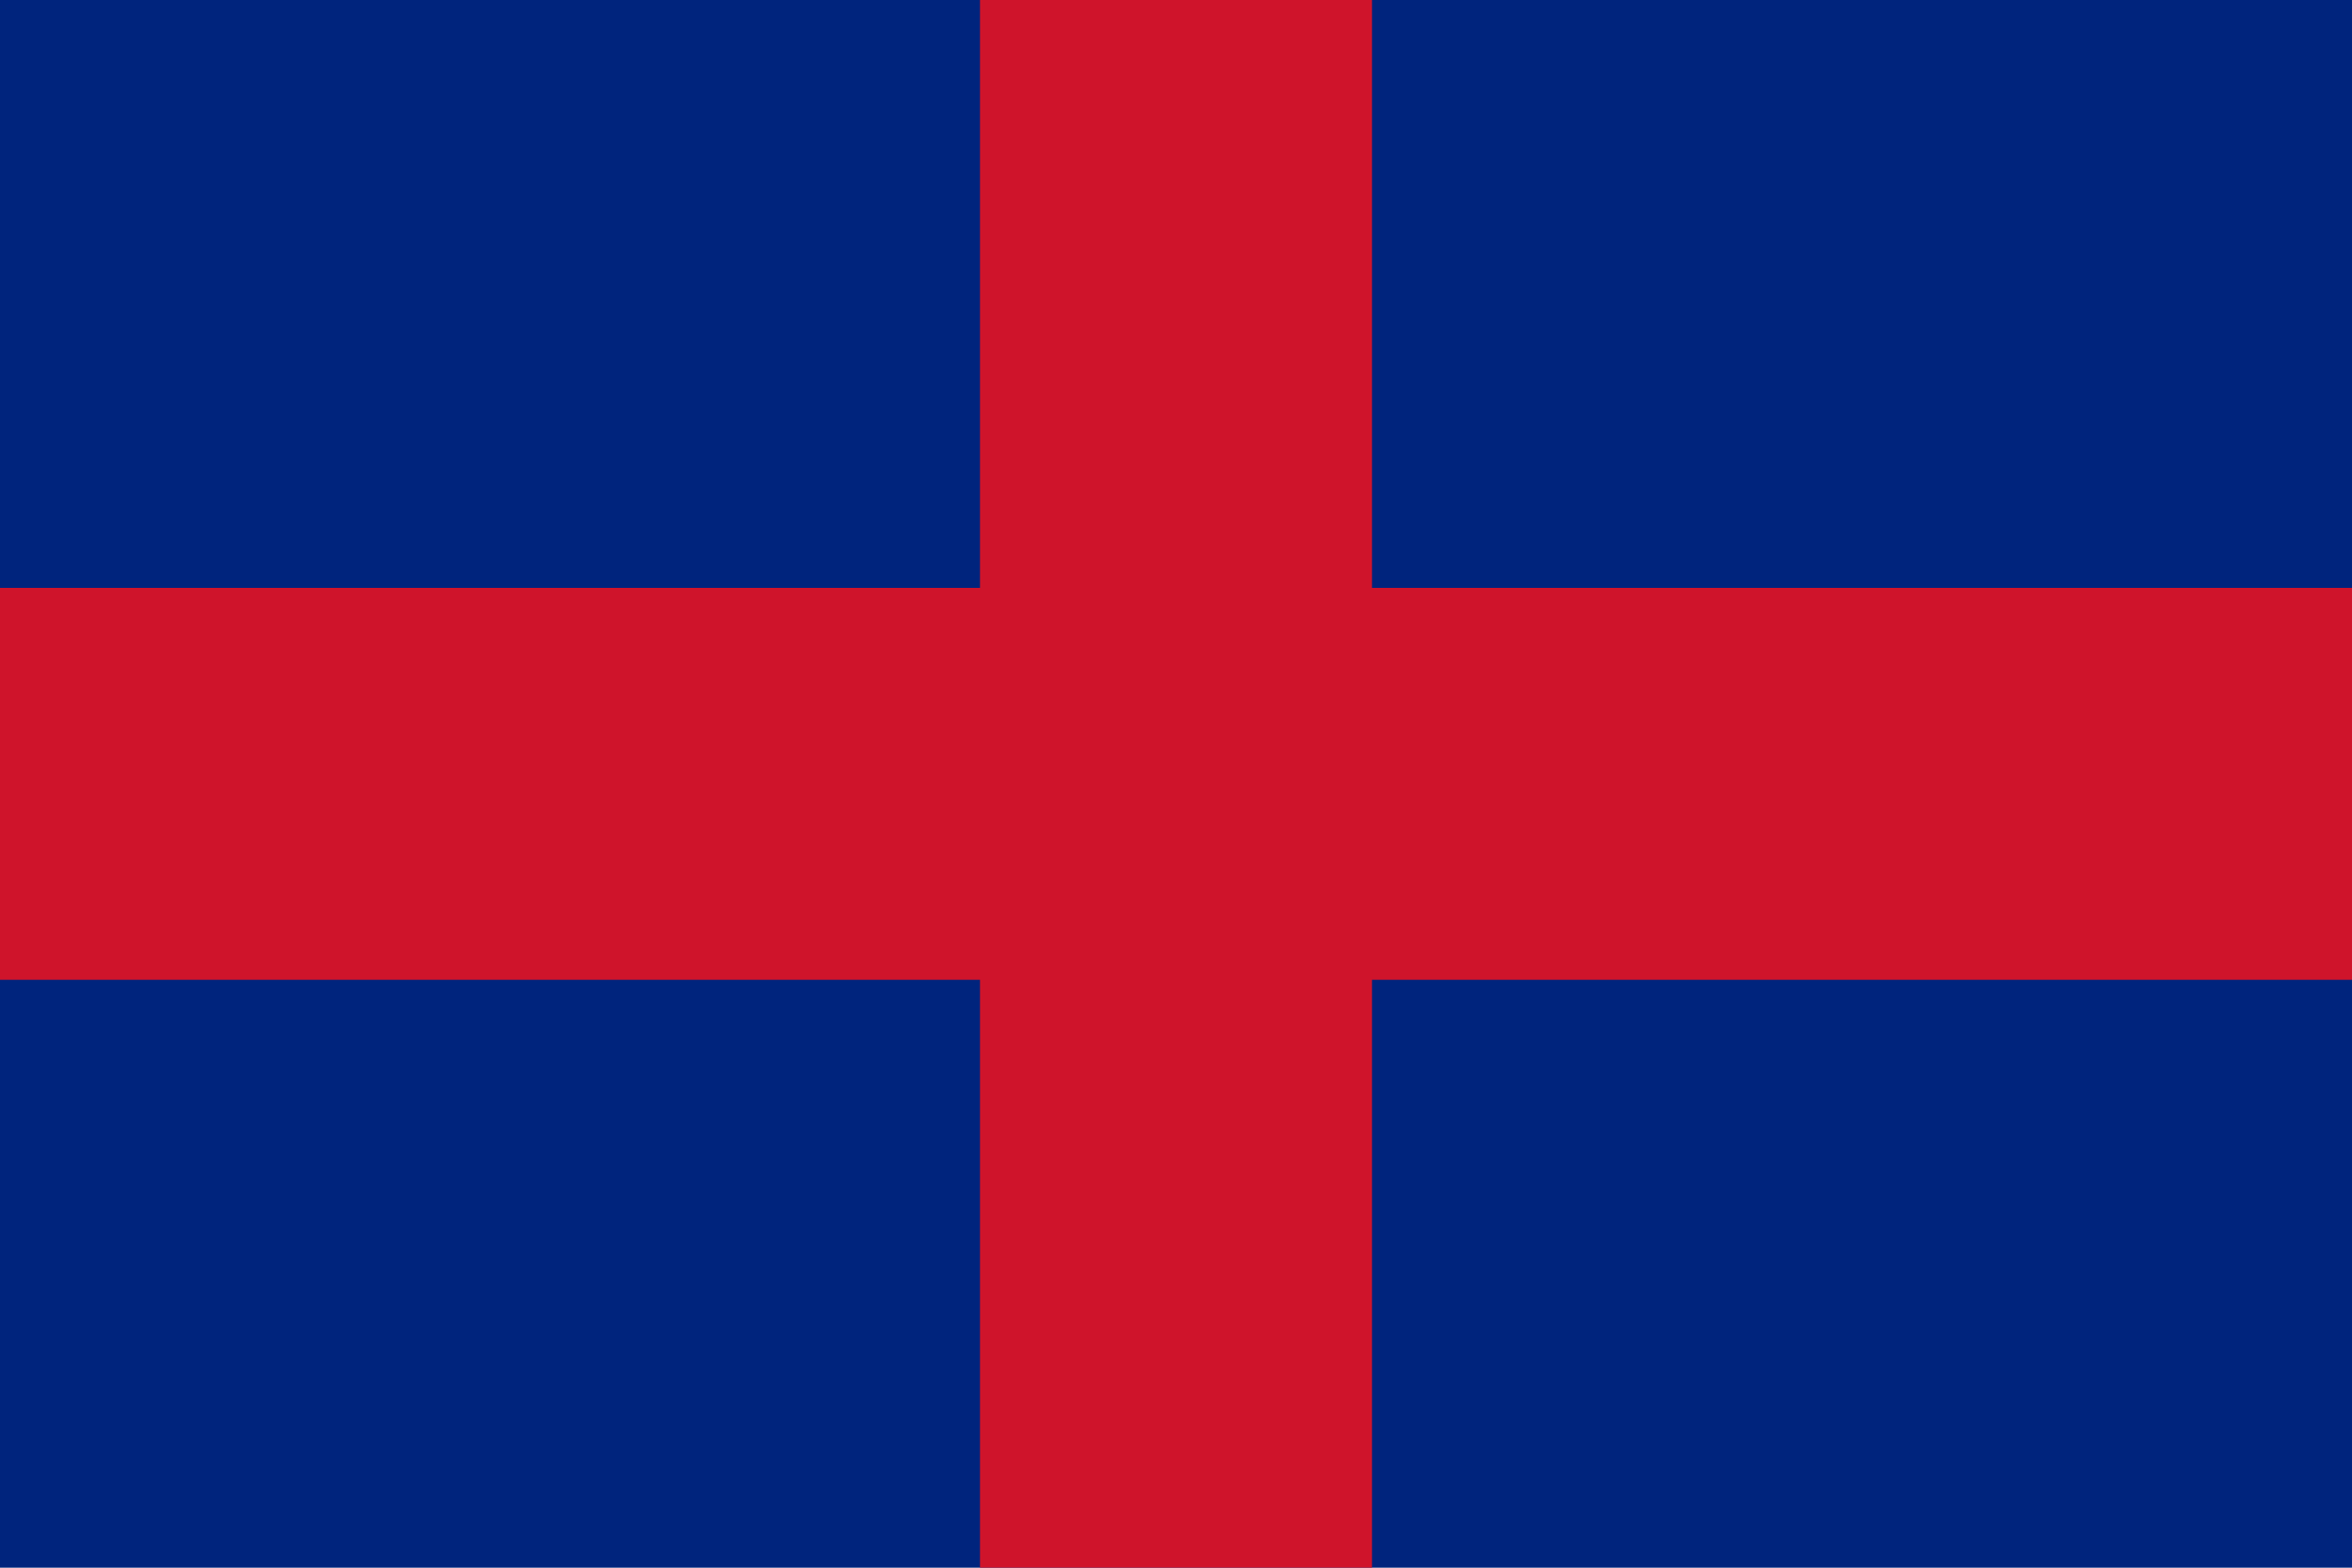 <svg xmlns='http://www.w3.org/2000/svg' width='24' height='16'><rect width='24' height='16' fill='#00247d'/><rect x='10' width='4' height='16' fill='#cf142b'/><rect y='6' width='24' height='4' fill='#cf142b'/></svg>